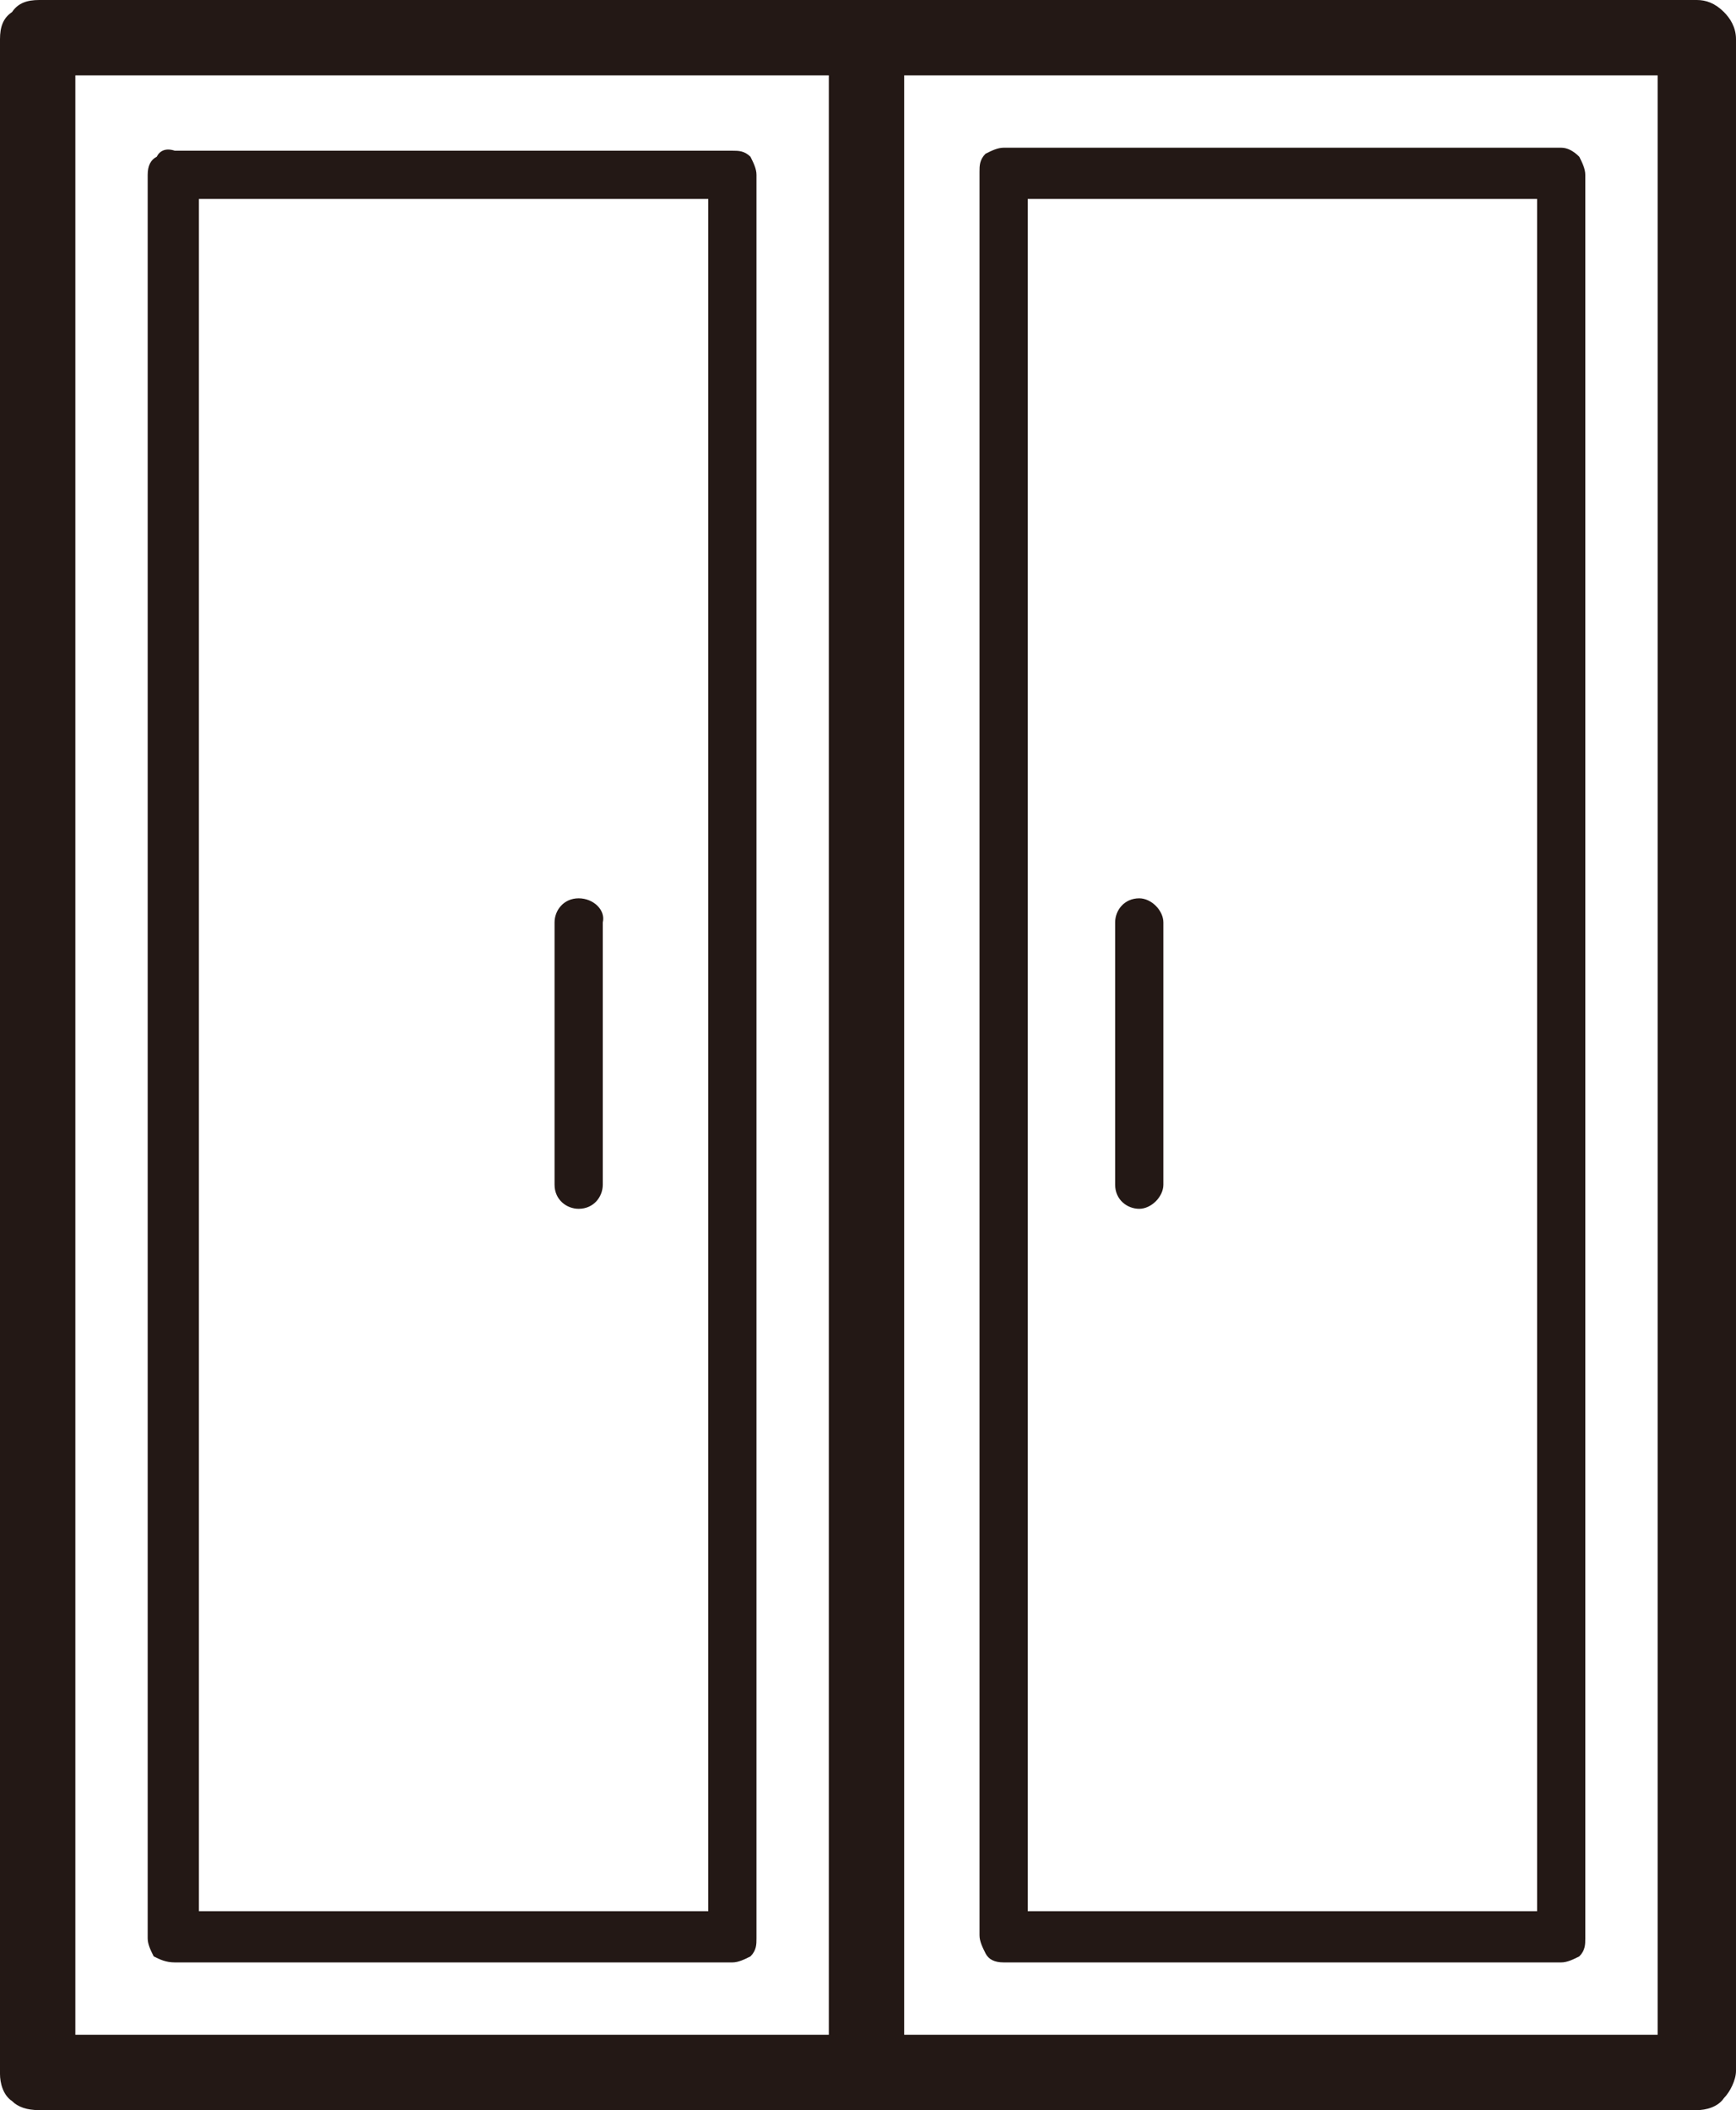 <?xml version="1.0" encoding="utf-8"?>
<!-- Generator: Adobe Illustrator 23.0.4, SVG Export Plug-In . SVG Version: 6.00 Build 0)  -->
<svg version="1.1" id="レイヤー_1" xmlns="http://www.w3.org/2000/svg" xmlns:xlink="http://www.w3.org/1999/xlink" x="0px"
	 y="0px" viewBox="0 0 57.6 70" style="enable-background:new 0 0 57.6 70;" xml:space="preserve">
<style type="text/css">
	.st0{fill:#231815;}
</style>
<g>
	<path class="st0" d="M19.2,29.8c-0.5,0-0.8,0.4-0.8,0.8v8.7c0,0.5,0.4,0.8,0.8,0.8c0.5,0,0.8-0.4,0.8-0.8v-8.7
		C20.1,30.2,19.7,29.8,19.2,29.8z"/>
	<path class="st0" d="M5.8,65.1h18.5c0.2,0,0.4-0.1,0.6-0.2c0.2-0.2,0.2-0.4,0.2-0.6V5.8c0-0.2-0.1-0.4-0.2-0.6
		c-0.2-0.2-0.4-0.2-0.6-0.2H5.8C5.5,4.9,5.3,5,5.2,5.2C5,5.3,4.9,5.5,4.9,5.8v58.5c0,0.2,0.1,0.4,0.2,0.6C5.3,65,5.5,65.1,5.8,65.1z
		 M6.6,6.6h16.9v56.8H6.6V6.6z"/>
	<path class="st0" d="M57.2,0.4C56.9,0.1,56.6,0,56.3,0h-55C0.9,0,0.6,0.1,0.4,0.4C0.1,0.6,0,0.9,0,1.3v67.5c0,0.3,0.1,0.7,0.4,0.9
		C0.6,69.9,0.9,70,1.3,70h55c0.3,0,0.7-0.1,0.9-0.4c0.2-0.2,0.4-0.6,0.4-0.9V1.3C57.6,0.9,57.4,0.6,57.2,0.4z M27.5,67.5h-25v-65h25
		V67.5z M55,67.5H30v-65h25V67.5z"/>
	<path class="st0" d="M37.8,29.8c-0.5,0-0.8,0.4-0.8,0.8v8.7c0,0.5,0.4,0.8,0.8,0.8s0.8-0.4,0.8-0.8v-8.7
		C38.6,30.2,38.2,29.8,37.8,29.8z"/>
	<path class="st0" d="M33.3,65.1h18.5c0.2,0,0.4-0.1,0.6-0.2c0.2-0.2,0.2-0.4,0.2-0.6V5.8c0-0.2-0.1-0.4-0.2-0.6
		C52.2,5,52,4.9,51.8,4.9H33.3c-0.2,0-0.4,0.1-0.6,0.2c-0.2,0.2-0.2,0.4-0.2,0.6v58.5c0,0.2,0.1,0.4,0.2,0.6
		C32.8,65,33,65.1,33.3,65.1z M34.1,6.6H51v56.8H34.1V6.6z"/>
</g>
</svg>
